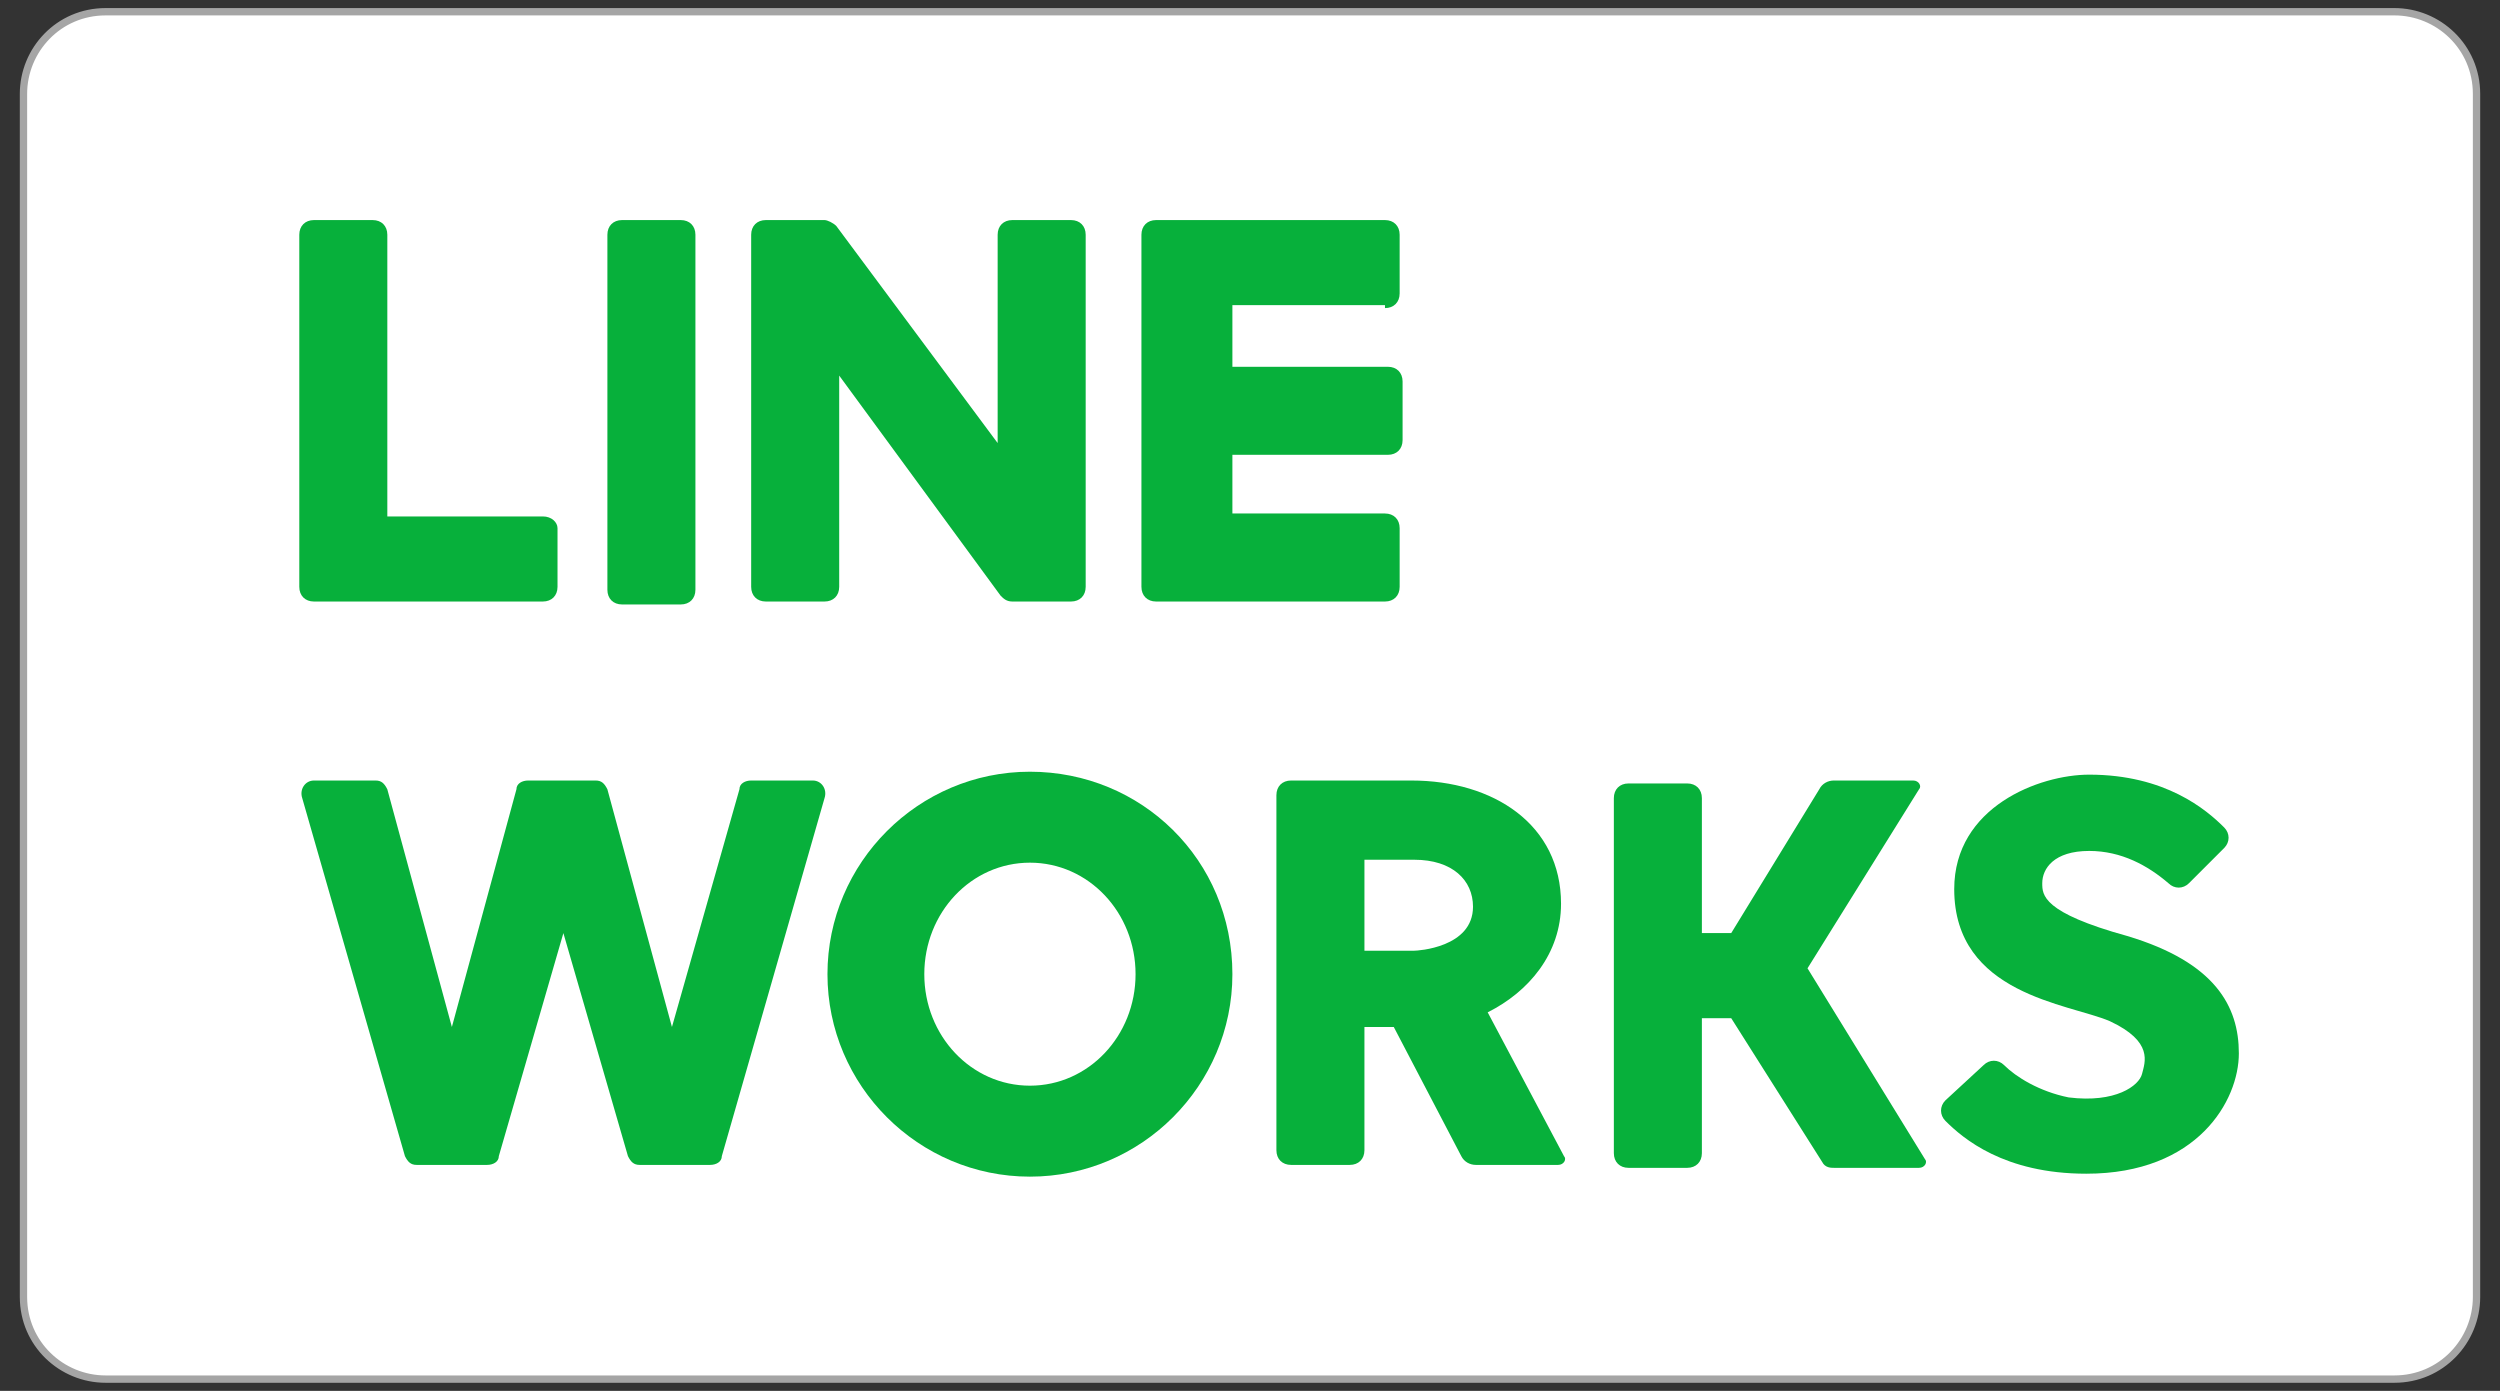 <?xml version="1.0" encoding="utf-8"?>
<!-- Generator: Adobe Illustrator 27.1.1, SVG Export Plug-In . SVG Version: 6.00 Build 0)  -->
<svg version="1.1" id="レイヤー_1" xmlns="http://www.w3.org/2000/svg" xmlns:xlink="http://www.w3.org/1999/xlink" x="0px"
	 y="0px" viewBox="0 0 85.2 47.4" style="enable-background:new 0 0 85.2 47.4;" xml:space="preserve">
<rect x="0" y="0" width="85.2" height="47.4" fill="#333333" stroke="none"/>
<style type="text/css">
	.st0{fill:#FFFFFF;stroke:#A5A5A5;stroke-width:0.25;stroke-miterlimit:10;}
	.st1{fill:#07B03B;}
</style>
<path class="st0" d="M84.4,44.2c0,1.5-1.2,2.8-2.8,2.8h-78c-1.5,0-2.8-1.2-2.8-2.8v-41c0-1.5,1.2-2.8,2.8-2.8h78
	c1.5,0,2.8,1.2,2.8,2.8V44.2z"/>
<g>
	<path class="st1" d="M23.2,7.5h-2c-0.3,0-0.5,0.2-0.5,0.5v12.1c0,0.3,0.2,0.5,0.5,0.5h2c0.3,0,0.5-0.2,0.5-0.5V8
		C23.7,7.7,23.5,7.5,23.2,7.5z"/>
	<path class="st1" d="M18.5,17.6h-5.3V8c0-0.3-0.2-0.5-0.5-0.5h-2c-0.3,0-0.5,0.2-0.5,0.5V20c0,0.3,0.2,0.5,0.5,0.5h7.8
		c0.3,0,0.5-0.2,0.5-0.5v-2C19,17.8,18.8,17.6,18.5,17.6z"/>
	<path class="st1" d="M47.2,10.5c0.3,0,0.5-0.2,0.5-0.5V8c0-0.3-0.2-0.5-0.5-0.5h-7.8c-0.3,0-0.5,0.2-0.5,0.5V20
		c0,0.3,0.2,0.5,0.5,0.5h7.8c0.3,0,0.5-0.2,0.5-0.5v-2c0-0.3-0.2-0.5-0.5-0.5H42v-2h5.3c0.3,0,0.5-0.2,0.5-0.5v-2
		c0-0.3-0.2-0.5-0.5-0.5H42v-2.1H47.2z"/>
	<path class="st1" d="M36.5,7.5h-2C34.2,7.5,34,7.7,34,8v7.1l-5.5-7.4c-0.1-0.1-0.3-0.2-0.4-0.2h-2c-0.3,0-0.5,0.2-0.5,0.5V20
		c0,0.3,0.2,0.5,0.5,0.5h2c0.3,0,0.5-0.2,0.5-0.5v-7.2l5.5,7.5c0.1,0.1,0.2,0.2,0.4,0.2h2c0.3,0,0.5-0.2,0.5-0.5V8
		C37,7.7,36.8,7.5,36.5,7.5z"/>
	<path class="st1" d="M27.7,26.6h-2.1c-0.2,0-0.4,0.1-0.4,0.3L22.9,35l-2.2-8.1c-0.1-0.2-0.2-0.3-0.4-0.3H18c-0.2,0-0.4,0.1-0.4,0.3
		L15.4,35l-2.2-8.1c-0.1-0.2-0.2-0.3-0.4-0.3h-2.1c-0.3,0-0.5,0.3-0.4,0.6l3.5,12.2c0.1,0.2,0.2,0.3,0.4,0.3h2.4
		c0.2,0,0.4-0.1,0.4-0.3l2.2-7.6l2.2,7.6c0.1,0.2,0.2,0.3,0.4,0.3h2.4c0.2,0,0.4-0.1,0.4-0.3l3.5-12.2C28.2,26.9,28,26.6,27.7,26.6z
		"/>
	<path class="st1" d="M35.1,26.3c-3.8,0-6.9,3.1-6.9,6.9c0,3.8,3.1,6.9,6.9,6.9c3.8,0,6.9-3.1,6.9-6.9C42,29.3,38.9,26.3,35.1,26.3z
		 M35.1,37c-2,0-3.6-1.7-3.6-3.8c0-2.1,1.6-3.8,3.6-3.8c2,0,3.6,1.7,3.6,3.8C38.7,35.3,37.1,37,35.1,37z"/>
	<path class="st1" d="M50.7,34.5c1.4-0.7,2.5-2,2.5-3.7c0-2.7-2.3-4.2-5.1-4.2h0H44c-0.3,0-0.5,0.2-0.5,0.5v12.1
		c0,0.3,0.2,0.5,0.5,0.5h2c0.3,0,0.5-0.2,0.5-0.5V35h1l2.3,4.4c0.1,0.2,0.3,0.3,0.5,0.3h2.8c0.2,0,0.3-0.2,0.2-0.3L50.7,34.5z
		 M48.2,32.4h-1.7v-3.1h1.7c1.3,0,2,0.7,2,1.6C50.2,32.3,48.3,32.4,48.2,32.4z"/>
	<path class="st1" d="M61.6,33l3.8-6.1c0.1-0.1,0-0.3-0.2-0.3h-2.7c-0.2,0-0.4,0.1-0.5,0.3l-3,4.9h-1v-4.6c0-0.3-0.2-0.5-0.5-0.5h-2
		c-0.3,0-0.5,0.2-0.5,0.5v12.1c0,0.3,0.2,0.5,0.5,0.5h2c0.3,0,0.5-0.2,0.5-0.5v-4.6h1l3.1,4.9c0.1,0.2,0.3,0.2,0.4,0.2h2.9
		c0.2,0,0.3-0.2,0.2-0.3L61.6,33z"/>
	<path class="st1" d="M72.5,31.9c-2.9-0.8-2.9-1.4-2.9-1.8c0-0.5,0.4-1.1,1.6-1.1c1.1,0,2,0.5,2.7,1.1c0.2,0.2,0.5,0.2,0.7,0
		l1.2-1.2c0.2-0.2,0.2-0.5,0-0.7c-0.6-0.6-2-1.8-4.6-1.8c-1.7,0-4.6,1.1-4.6,3.9c0,3.6,3.9,3.9,5.3,4.5c1.5,0.7,1.2,1.4,1.1,1.8
		c-0.1,0.4-0.9,1-2.5,0.8c-1-0.2-1.8-0.7-2.2-1.1c-0.2-0.2-0.5-0.2-0.7,0l-1.3,1.2c-0.2,0.2-0.2,0.5,0,0.7c0.6,0.6,2,1.8,4.8,1.8
		c3.8,0,5.2-2.5,5.2-4.1C76.3,34.3,75.5,32.8,72.5,31.9z"/>
</g>
</svg>
